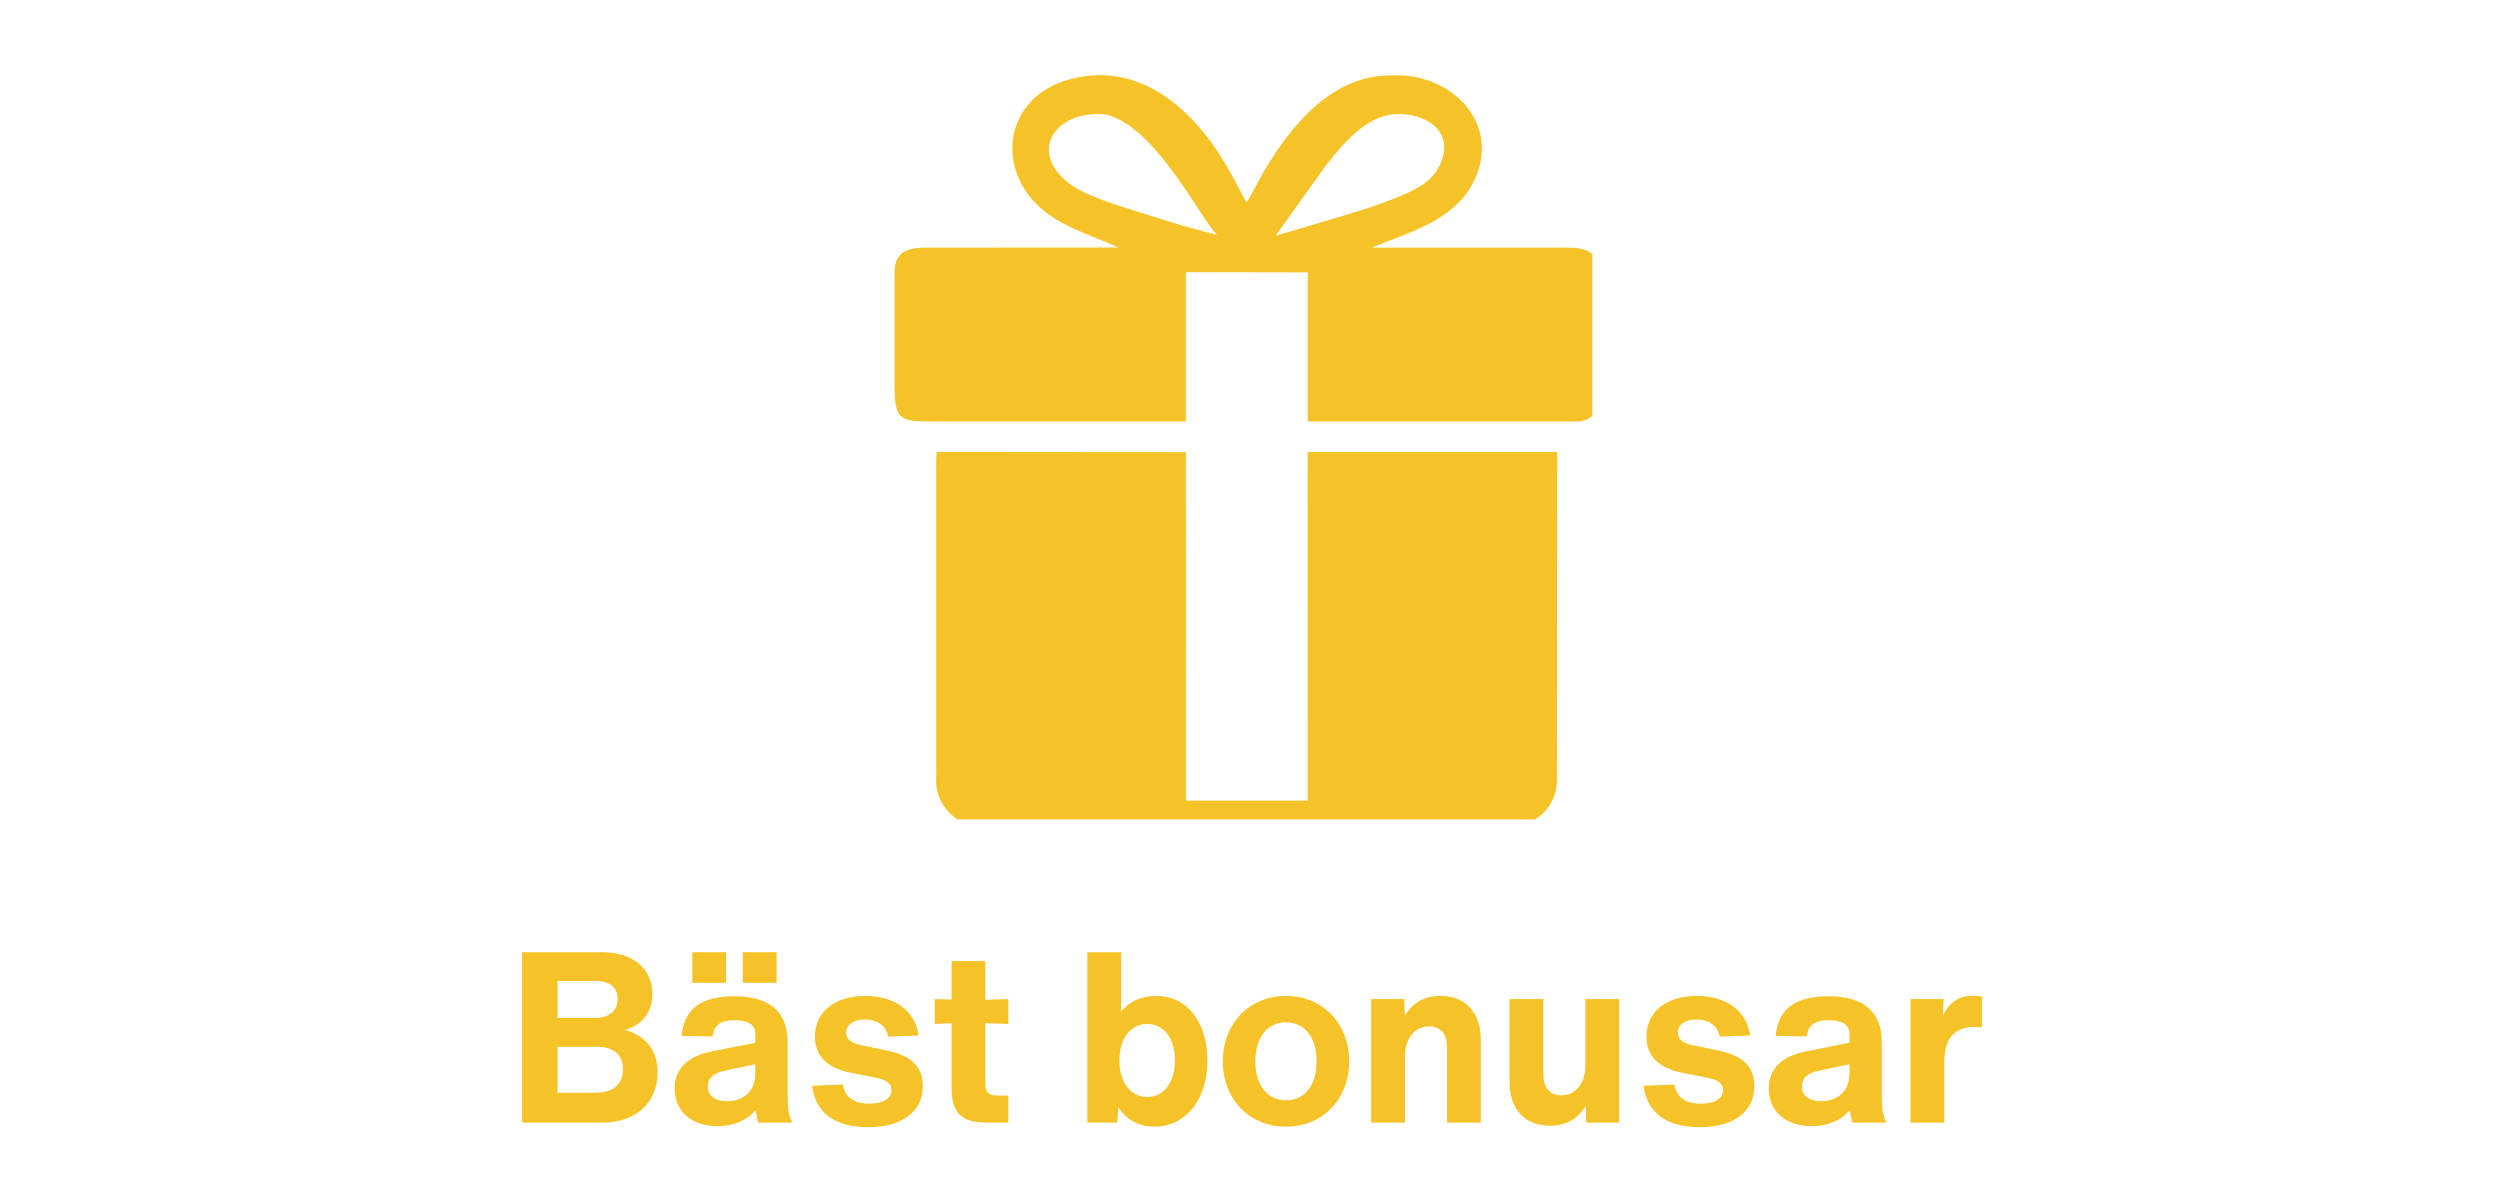 <?xml version="1.0" encoding="UTF-8"?>
<svg xmlns="http://www.w3.org/2000/svg" xmlns:xlink="http://www.w3.org/1999/xlink" width="125" zoomAndPan="magnify" viewBox="0 0 93.75 45" height="60" preserveAspectRatio="xMidYMid meet" version="1.0">
  <defs>
    <g></g>
    <clipPath id="dacf33200a">
      <path d="M 33.531 2.305 L 59.711 2.305 L 59.711 16 L 33.531 16 Z M 33.531 2.305 " clip-rule="nonzero"></path>
    </clipPath>
    <clipPath id="fc4d6f1b50">
      <path d="M 35 16 L 59 16 L 59 30.727 L 35 30.727 Z M 35 16 " clip-rule="nonzero"></path>
    </clipPath>
  </defs>
  <g clip-path="url(#dacf33200a)">
    <path fill="#f5c228" d="M 42.363 15.805 L 35.066 15.805 C 33.816 15.805 33.551 15.793 33.547 14.555 L 33.547 10.234 C 33.539 9.223 34.34 9.285 35.086 9.285 L 41.984 9.281 C 41.852 9.258 41.719 9.176 41.59 9.125 L 41.156 8.953 C 40.551 8.707 39.91 8.449 39.371 8.074 C 37.262 6.613 37.516 3.637 40.176 2.957 C 42.734 2.305 44.711 4.062 45.957 6.152 L 46.375 6.898 C 46.496 7.133 46.609 7.371 46.75 7.594 C 46.789 7.559 46.812 7.5 46.836 7.453 L 47.336 6.531 C 48.344 4.793 49.883 2.848 52.098 2.828 C 52.301 2.828 52.512 2.816 52.715 2.836 C 54.695 3.027 56.188 4.762 55.312 6.707 C 54.797 7.852 53.719 8.383 52.621 8.824 L 51.438 9.285 L 58.309 9.285 C 59.008 9.285 59.949 9.184 59.957 10.168 L 59.957 14.59 C 59.961 15.105 59.938 15.707 59.25 15.801 C 59.141 15.816 59.02 15.805 58.91 15.805 L 49.039 15.805 L 49.039 10.215 L 44.469 10.207 L 44.469 15.805 Z M 40.996 4.281 C 39.5 4.359 38.676 5.68 39.988 6.797 C 40.57 7.293 41.754 7.648 42.469 7.879 L 44.305 8.453 L 45.637 8.812 C 45.297 8.426 45.039 7.98 44.754 7.551 C 44.039 6.484 42.852 4.676 41.547 4.316 C 41.387 4.273 41.164 4.273 40.996 4.281 Z M 52.254 4.281 C 51.16 4.402 50.359 5.41 49.719 6.207 L 47.836 8.84 L 49.359 8.391 C 50.457 8.059 51.566 7.766 52.621 7.305 C 53.168 7.062 53.66 6.824 53.953 6.27 C 54.656 4.941 53.445 4.191 52.254 4.281 Z M 52.254 4.281 " fill-opacity="1" fill-rule="nonzero"></path>
  </g>
  <g clip-path="url(#fc4d6f1b50)">
    <path fill="#f5c228" d="M 58.395 17.797 L 58.383 29.379 C 58.32 30.172 57.746 30.848 56.938 30.926 C 56.578 30.961 56.195 30.938 55.836 30.938 L 37.645 30.938 C 37.266 30.938 36.867 30.961 36.492 30.926 C 35.773 30.859 35.199 30.18 35.117 29.488 C 35.094 29.309 35.109 29.105 35.109 28.922 L 35.109 17.82 C 35.109 17.531 35.098 17.234 35.125 16.949 L 44.465 16.957 C 44.48 17.094 44.469 17.242 44.469 17.379 L 44.473 30.023 L 49.039 30.023 L 49.035 16.953 L 58.387 16.953 C 58.414 17.227 58.395 17.523 58.395 17.797 Z M 58.395 17.797 " fill-opacity="1" fill-rule="nonzero"></path>
  </g>
  <g fill="#f5c228" fill-opacity="1">
    <g transform="translate(18.998, 42.098)">
      <g>
        <path d="M 4.426 -3.473 C 5.117 -3.672 5.465 -4.164 5.465 -4.828 C 5.465 -5.809 4.711 -6.391 3.555 -6.391 L 0.582 -6.391 L 0.582 0 L 3.574 0 C 4.965 0 5.664 -0.863 5.664 -1.875 C 5.664 -2.594 5.324 -3.242 4.426 -3.473 Z M 3.32 -5.312 C 3.914 -5.312 4.164 -5.035 4.164 -4.633 C 4.164 -4.238 3.914 -3.922 3.266 -3.922 L 1.91 -3.922 L 1.91 -5.312 Z M 1.91 -1.121 L 1.91 -2.844 L 3.402 -2.844 C 4.012 -2.844 4.363 -2.539 4.363 -2 C 4.363 -1.488 4.047 -1.121 3.34 -1.121 Z M 1.91 -1.121 "></path>
      </g>
    </g>
  </g>
  <g fill="#f5c228" fill-opacity="1">
    <g transform="translate(25.075, 42.098)">
      <g>
        <path d="M 0.887 -6.391 L 0.887 -5.242 L 2.152 -5.242 L 2.152 -6.391 Z M 2.781 -6.391 L 2.781 -5.242 L 4.047 -5.242 L 4.047 -6.391 Z M 4.641 0 C 4.508 -0.234 4.461 -0.539 4.461 -0.969 L 4.461 -3.016 C 4.461 -4.156 3.789 -4.738 2.461 -4.738 C 1.211 -4.738 0.574 -4.262 0.484 -3.25 L 1.645 -3.23 C 1.707 -3.664 1.949 -3.84 2.469 -3.84 C 2.973 -3.84 3.25 -3.68 3.25 -3.34 L 3.25 -2.996 L 1.633 -2.676 C 0.699 -2.488 0.223 -2.012 0.223 -1.273 C 0.223 -0.43 0.852 0.133 1.832 0.133 C 2.441 0.133 2.945 -0.09 3.258 -0.465 C 3.285 -0.305 3.32 -0.16 3.355 0 Z M 2.191 -0.801 C 1.723 -0.801 1.465 -1.023 1.465 -1.355 C 1.465 -1.66 1.68 -1.859 2.066 -1.938 L 3.25 -2.191 L 3.25 -1.848 C 3.25 -1.168 2.793 -0.801 2.191 -0.801 Z M 2.191 -0.801 "></path>
      </g>
    </g>
  </g>
  <g fill="#f5c228" fill-opacity="1">
    <g transform="translate(30.075, 42.098)">
      <g>
        <path d="M 2.477 0.172 C 3.727 0.172 4.531 -0.395 4.531 -1.375 C 4.531 -2.09 4.102 -2.512 3.176 -2.703 L 2.18 -2.91 C 1.848 -2.98 1.66 -3.133 1.66 -3.375 C 1.66 -3.672 1.93 -3.867 2.352 -3.867 C 2.828 -3.867 3.168 -3.625 3.23 -3.223 L 4.371 -3.266 C 4.254 -4.176 3.492 -4.75 2.371 -4.75 C 1.23 -4.75 0.484 -4.156 0.484 -3.223 C 0.484 -2.512 0.926 -2.047 1.832 -1.867 L 2.746 -1.688 C 3.168 -1.605 3.355 -1.473 3.355 -1.223 C 3.355 -0.871 2.996 -0.711 2.523 -0.711 C 1.922 -0.711 1.605 -0.969 1.535 -1.426 L 0.379 -1.383 C 0.492 -0.395 1.211 0.172 2.477 0.172 Z M 2.477 0.172 "></path>
      </g>
    </g>
  </g>
  <g fill="#f5c228" fill-opacity="1">
    <g transform="translate(34.922, 42.098)">
      <g>
        <path d="M 2.891 -3.699 L 2.891 -4.633 L 2.027 -4.605 L 2.027 -6.059 L 0.762 -6.059 L 0.762 -4.613 L 0.133 -4.633 L 0.133 -3.699 L 0.762 -3.727 L 0.762 -1.301 C 0.762 -0.367 1.133 0 2.066 0 L 2.891 0 L 2.891 -1.016 L 2.469 -1.016 C 2.152 -1.016 2.027 -1.141 2.027 -1.453 L 2.027 -3.727 Z M 2.891 -3.699 "></path>
      </g>
    </g>
  </g>
  <g fill="#f5c228" fill-opacity="1">
    <g transform="translate(37.992, 42.098)">
      <g></g>
    </g>
  </g>
  <g fill="#f5c228" fill-opacity="1">
    <g transform="translate(40.236, 42.098)">
      <g>
        <path d="M 3.152 -4.75 C 2.559 -4.75 2.117 -4.551 1.805 -4.164 L 1.805 -6.391 L 0.539 -6.391 L 0.539 0 L 1.66 0 L 1.707 -0.574 C 2.02 -0.09 2.477 0.152 3.051 0.152 C 4.219 0.152 5.043 -0.844 5.043 -2.332 C 5.043 -3.852 4.199 -4.75 3.152 -4.75 Z M 2.781 -0.961 C 2.172 -0.961 1.742 -1.5 1.742 -2.332 C 1.742 -3.168 2.172 -3.699 2.781 -3.699 C 3.395 -3.699 3.824 -3.176 3.824 -2.332 C 3.824 -1.48 3.395 -0.961 2.781 -0.961 Z M 2.781 -0.961 "></path>
      </g>
    </g>
  </g>
  <g fill="#f5c228" fill-opacity="1">
    <g transform="translate(45.567, 42.098)">
      <g>
        <path d="M 2.656 0.152 C 4.047 0.152 5.027 -0.898 5.027 -2.297 C 5.027 -3.699 4.047 -4.75 2.656 -4.75 C 1.266 -4.75 0.289 -3.699 0.289 -2.297 C 0.289 -0.898 1.266 0.152 2.656 0.152 Z M 2.656 -0.836 C 1.949 -0.836 1.508 -1.41 1.508 -2.297 C 1.508 -3.188 1.949 -3.762 2.656 -3.762 C 3.367 -3.762 3.805 -3.188 3.805 -2.297 C 3.805 -1.41 3.367 -0.836 2.656 -0.836 Z M 2.656 -0.836 "></path>
      </g>
    </g>
  </g>
  <g fill="#f5c228" fill-opacity="1">
    <g transform="translate(50.881, 42.098)">
      <g>
        <path d="M 3.133 -4.75 C 2.539 -4.75 2.102 -4.508 1.797 -4.004 L 1.777 -4.633 L 0.539 -4.633 L 0.539 0 L 1.805 0 L 1.805 -2.477 C 1.805 -3.168 2.172 -3.609 2.711 -3.609 C 3.16 -3.609 3.383 -3.305 3.383 -2.82 L 3.383 0 L 4.648 0 L 4.648 -3.105 C 4.648 -4.109 4.094 -4.75 3.133 -4.75 Z M 3.133 -4.75 "></path>
      </g>
    </g>
  </g>
  <g fill="#f5c228" fill-opacity="1">
    <g transform="translate(56.07, 42.098)">
      <g>
        <path d="M 3.383 -2.152 C 3.383 -1.465 3.016 -1.023 2.477 -1.023 C 2.027 -1.023 1.805 -1.328 1.805 -1.812 L 1.805 -4.633 L 0.539 -4.633 L 0.539 -1.527 C 0.539 -0.52 1.094 0.117 2.055 0.117 C 2.648 0.117 3.086 -0.125 3.395 -0.629 L 3.41 0 L 4.648 0 L 4.648 -4.633 L 3.383 -4.633 Z M 3.383 -2.152 "></path>
      </g>
    </g>
  </g>
  <g fill="#f5c228" fill-opacity="1">
    <g transform="translate(61.258, 42.098)">
      <g>
        <path d="M 2.477 0.172 C 3.727 0.172 4.531 -0.395 4.531 -1.375 C 4.531 -2.09 4.102 -2.512 3.176 -2.703 L 2.18 -2.91 C 1.848 -2.98 1.66 -3.133 1.66 -3.375 C 1.66 -3.672 1.93 -3.867 2.352 -3.867 C 2.828 -3.867 3.168 -3.625 3.23 -3.223 L 4.371 -3.266 C 4.254 -4.176 3.492 -4.75 2.371 -4.75 C 1.23 -4.75 0.484 -4.156 0.484 -3.223 C 0.484 -2.512 0.926 -2.047 1.832 -1.867 L 2.746 -1.688 C 3.168 -1.605 3.355 -1.473 3.355 -1.223 C 3.355 -0.871 2.996 -0.711 2.523 -0.711 C 1.922 -0.711 1.605 -0.969 1.535 -1.426 L 0.379 -1.383 C 0.492 -0.395 1.211 0.172 2.477 0.172 Z M 2.477 0.172 "></path>
      </g>
    </g>
  </g>
  <g fill="#f5c228" fill-opacity="1">
    <g transform="translate(66.105, 42.098)">
      <g>
        <path d="M 4.641 0 C 4.508 -0.234 4.461 -0.539 4.461 -0.969 L 4.461 -3.016 C 4.461 -4.156 3.789 -4.738 2.461 -4.738 C 1.211 -4.738 0.574 -4.262 0.484 -3.25 L 1.645 -3.23 C 1.707 -3.664 1.949 -3.84 2.469 -3.84 C 2.973 -3.84 3.25 -3.68 3.25 -3.34 L 3.25 -2.996 L 1.633 -2.676 C 0.699 -2.488 0.223 -2.012 0.223 -1.273 C 0.223 -0.43 0.852 0.133 1.832 0.133 C 2.441 0.133 2.945 -0.09 3.258 -0.465 C 3.285 -0.305 3.32 -0.16 3.355 0 Z M 2.191 -0.801 C 1.723 -0.801 1.465 -1.023 1.465 -1.355 C 1.465 -1.66 1.68 -1.859 2.066 -1.938 L 3.25 -2.191 L 3.25 -1.848 C 3.25 -1.168 2.793 -0.801 2.191 -0.801 Z M 2.191 -0.801 "></path>
      </g>
    </g>
  </g>
  <g fill="#f5c228" fill-opacity="1">
    <g transform="translate(71.105, 42.098)">
      <g>
        <path d="M 2.855 -4.758 C 2.344 -4.758 1.965 -4.488 1.758 -3.996 L 1.777 -4.633 L 0.539 -4.633 L 0.539 0 L 1.805 0 L 1.805 -2.254 C 1.805 -3.152 2.18 -3.59 2.953 -3.59 C 3.043 -3.59 3.125 -3.582 3.215 -3.574 L 3.215 -4.723 C 3.086 -4.75 2.961 -4.758 2.855 -4.758 Z M 2.855 -4.758 "></path>
      </g>
    </g>
  </g>
</svg>
